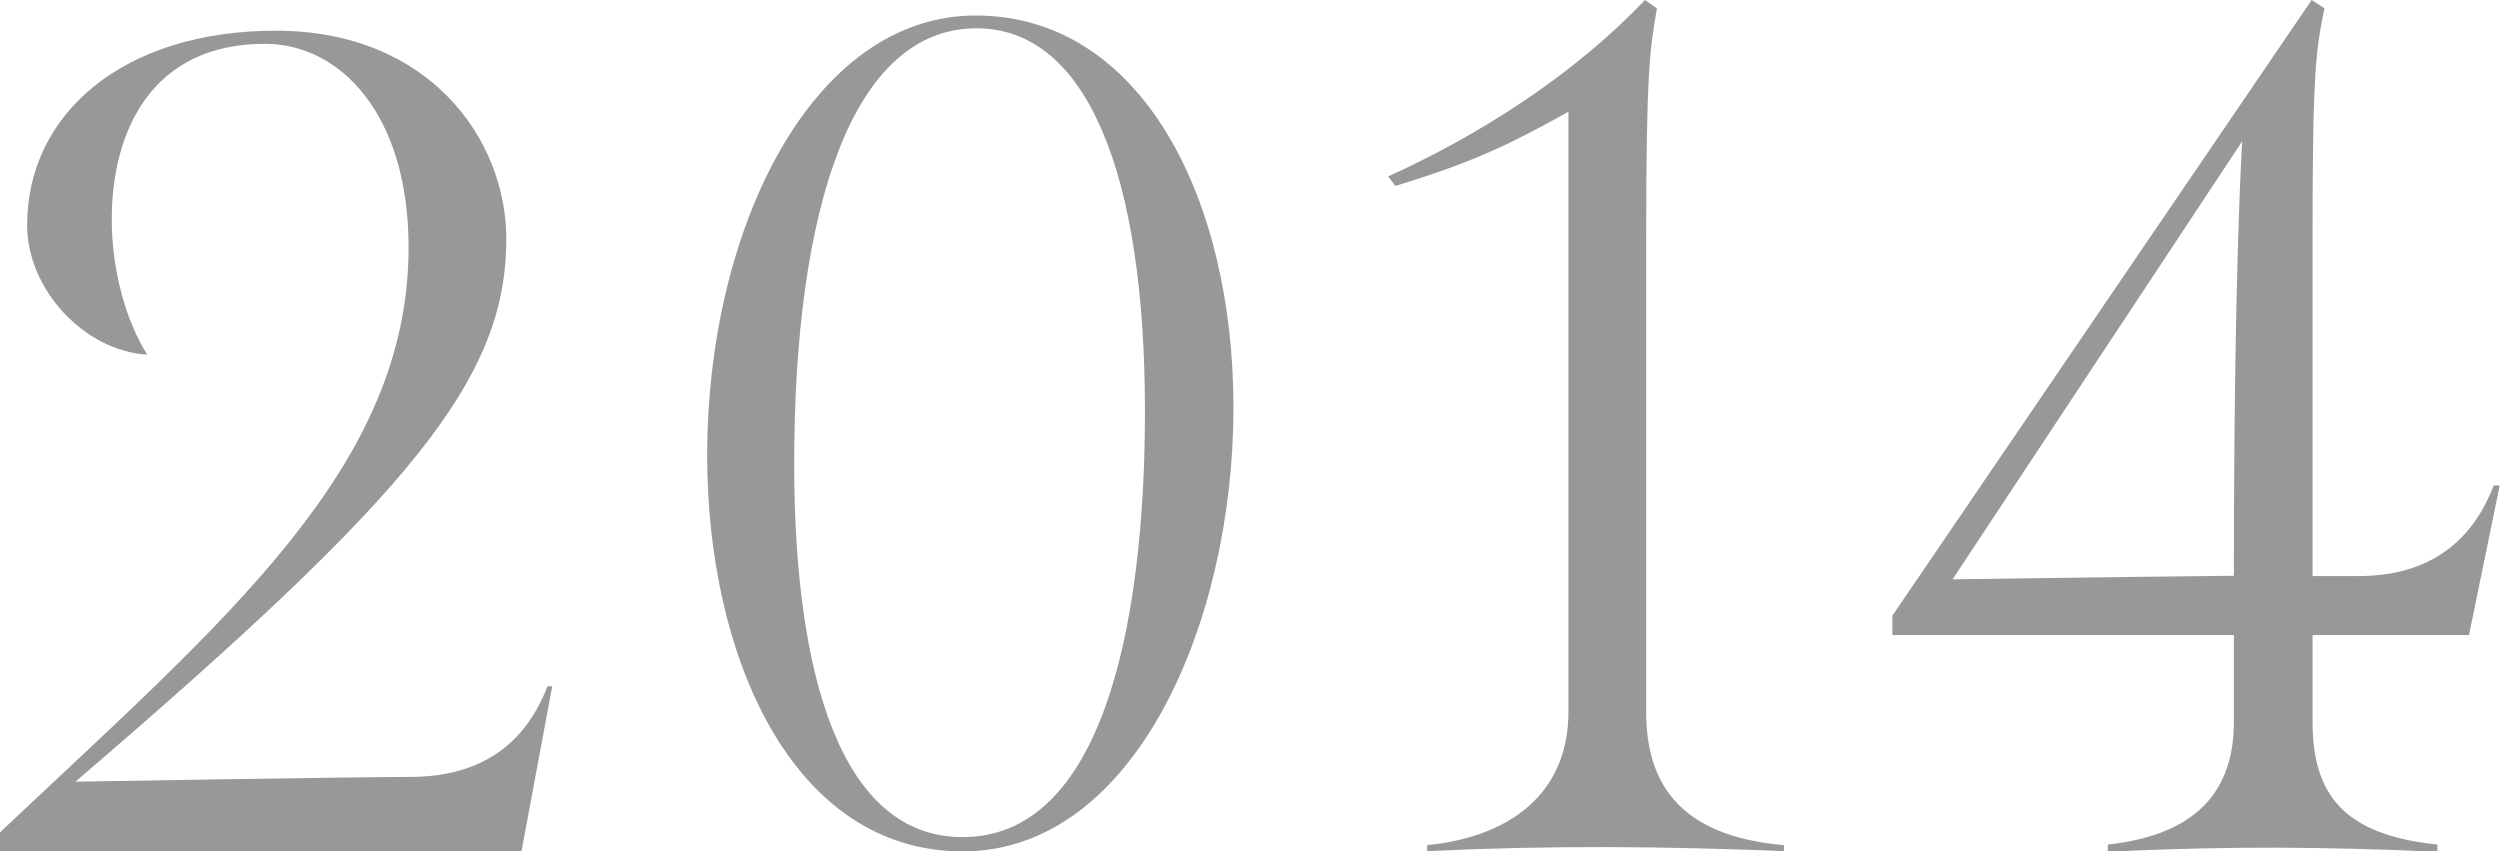 <svg enable-background="new 0 0 83.89 28.56" height="28.56" viewBox="0 0 83.89 28.56" width="83.89" xmlns="http://www.w3.org/2000/svg"><g fill="#999899"><path d="m23.73 15.29c0-7.62 3.52-14.77 9.01-14.77 5.53 0 8.65 6.08 8.65 13.16 0 7.23-3.32 14.89-9.09 14.89-5.73-.01-8.57-6.57-8.57-13.28zm14.69-1.5c0-7.94-1.94-12.84-5.65-12.84-4.19 0-6.12 6.08-6.12 14.62 0 7.11 1.58 12.52 5.65 12.52 4.66 0 6.12-7.03 6.12-14.3z"/><path d="m47.89 28.36c3.12-.32 4.74-2.01 4.74-4.46v-20.15c-1.86 1.03-3.08 1.66-5.81 2.49l-.24-.32c3.13-1.42 6.25-3.43 8.62-5.92l.4.28c-.24 1.38-.36 2.13-.36 7.74v15.88c0 2.29 1.03 4.15 4.62 4.46v.2c-4.03-.16-7.74-.2-11.97 0z"/><path d="m0 27.93c7.58-7.15 13.71-12.25 13.71-19.63 0-4.46-2.29-6.83-4.82-6.83-3.79 0-5.14 2.92-5.14 5.89 0 1.7.47 3.4 1.19 4.54-2.09-.12-4.03-2.17-4.03-4.35 0-3.71 3.2-6.52 8.34-6.52 5.18 0 7.74 3.67 7.74 6.99 0 4.7-3.16 8.53-14.46 18.21 0 0 9.4-.16 11.22-.16 2.49 0 3.91-1.19 4.62-3.04h.16l-1.03 5.53h-17.5z"/><path d="m63.5 20.66 14.07-20.66.43.28c-.28 1.34-.4 2.09-.4 7.51v11.54h1.54c2.41 0 3.83-1.19 4.54-3.04h.2l-1.03 5.02h-5.25v2.92c0 2.49 1.11 3.79 4.19 4.11v.24c-3.79-.16-6.83-.2-11.06 0v-.24c2.57-.28 4.23-1.46 4.23-4.11v-2.92h-11.46zm11.46-1.34c0-10.43.28-14.58.28-14.58l-9.72 14.7s5.49-.08 9.44-.12z"/></g></svg>